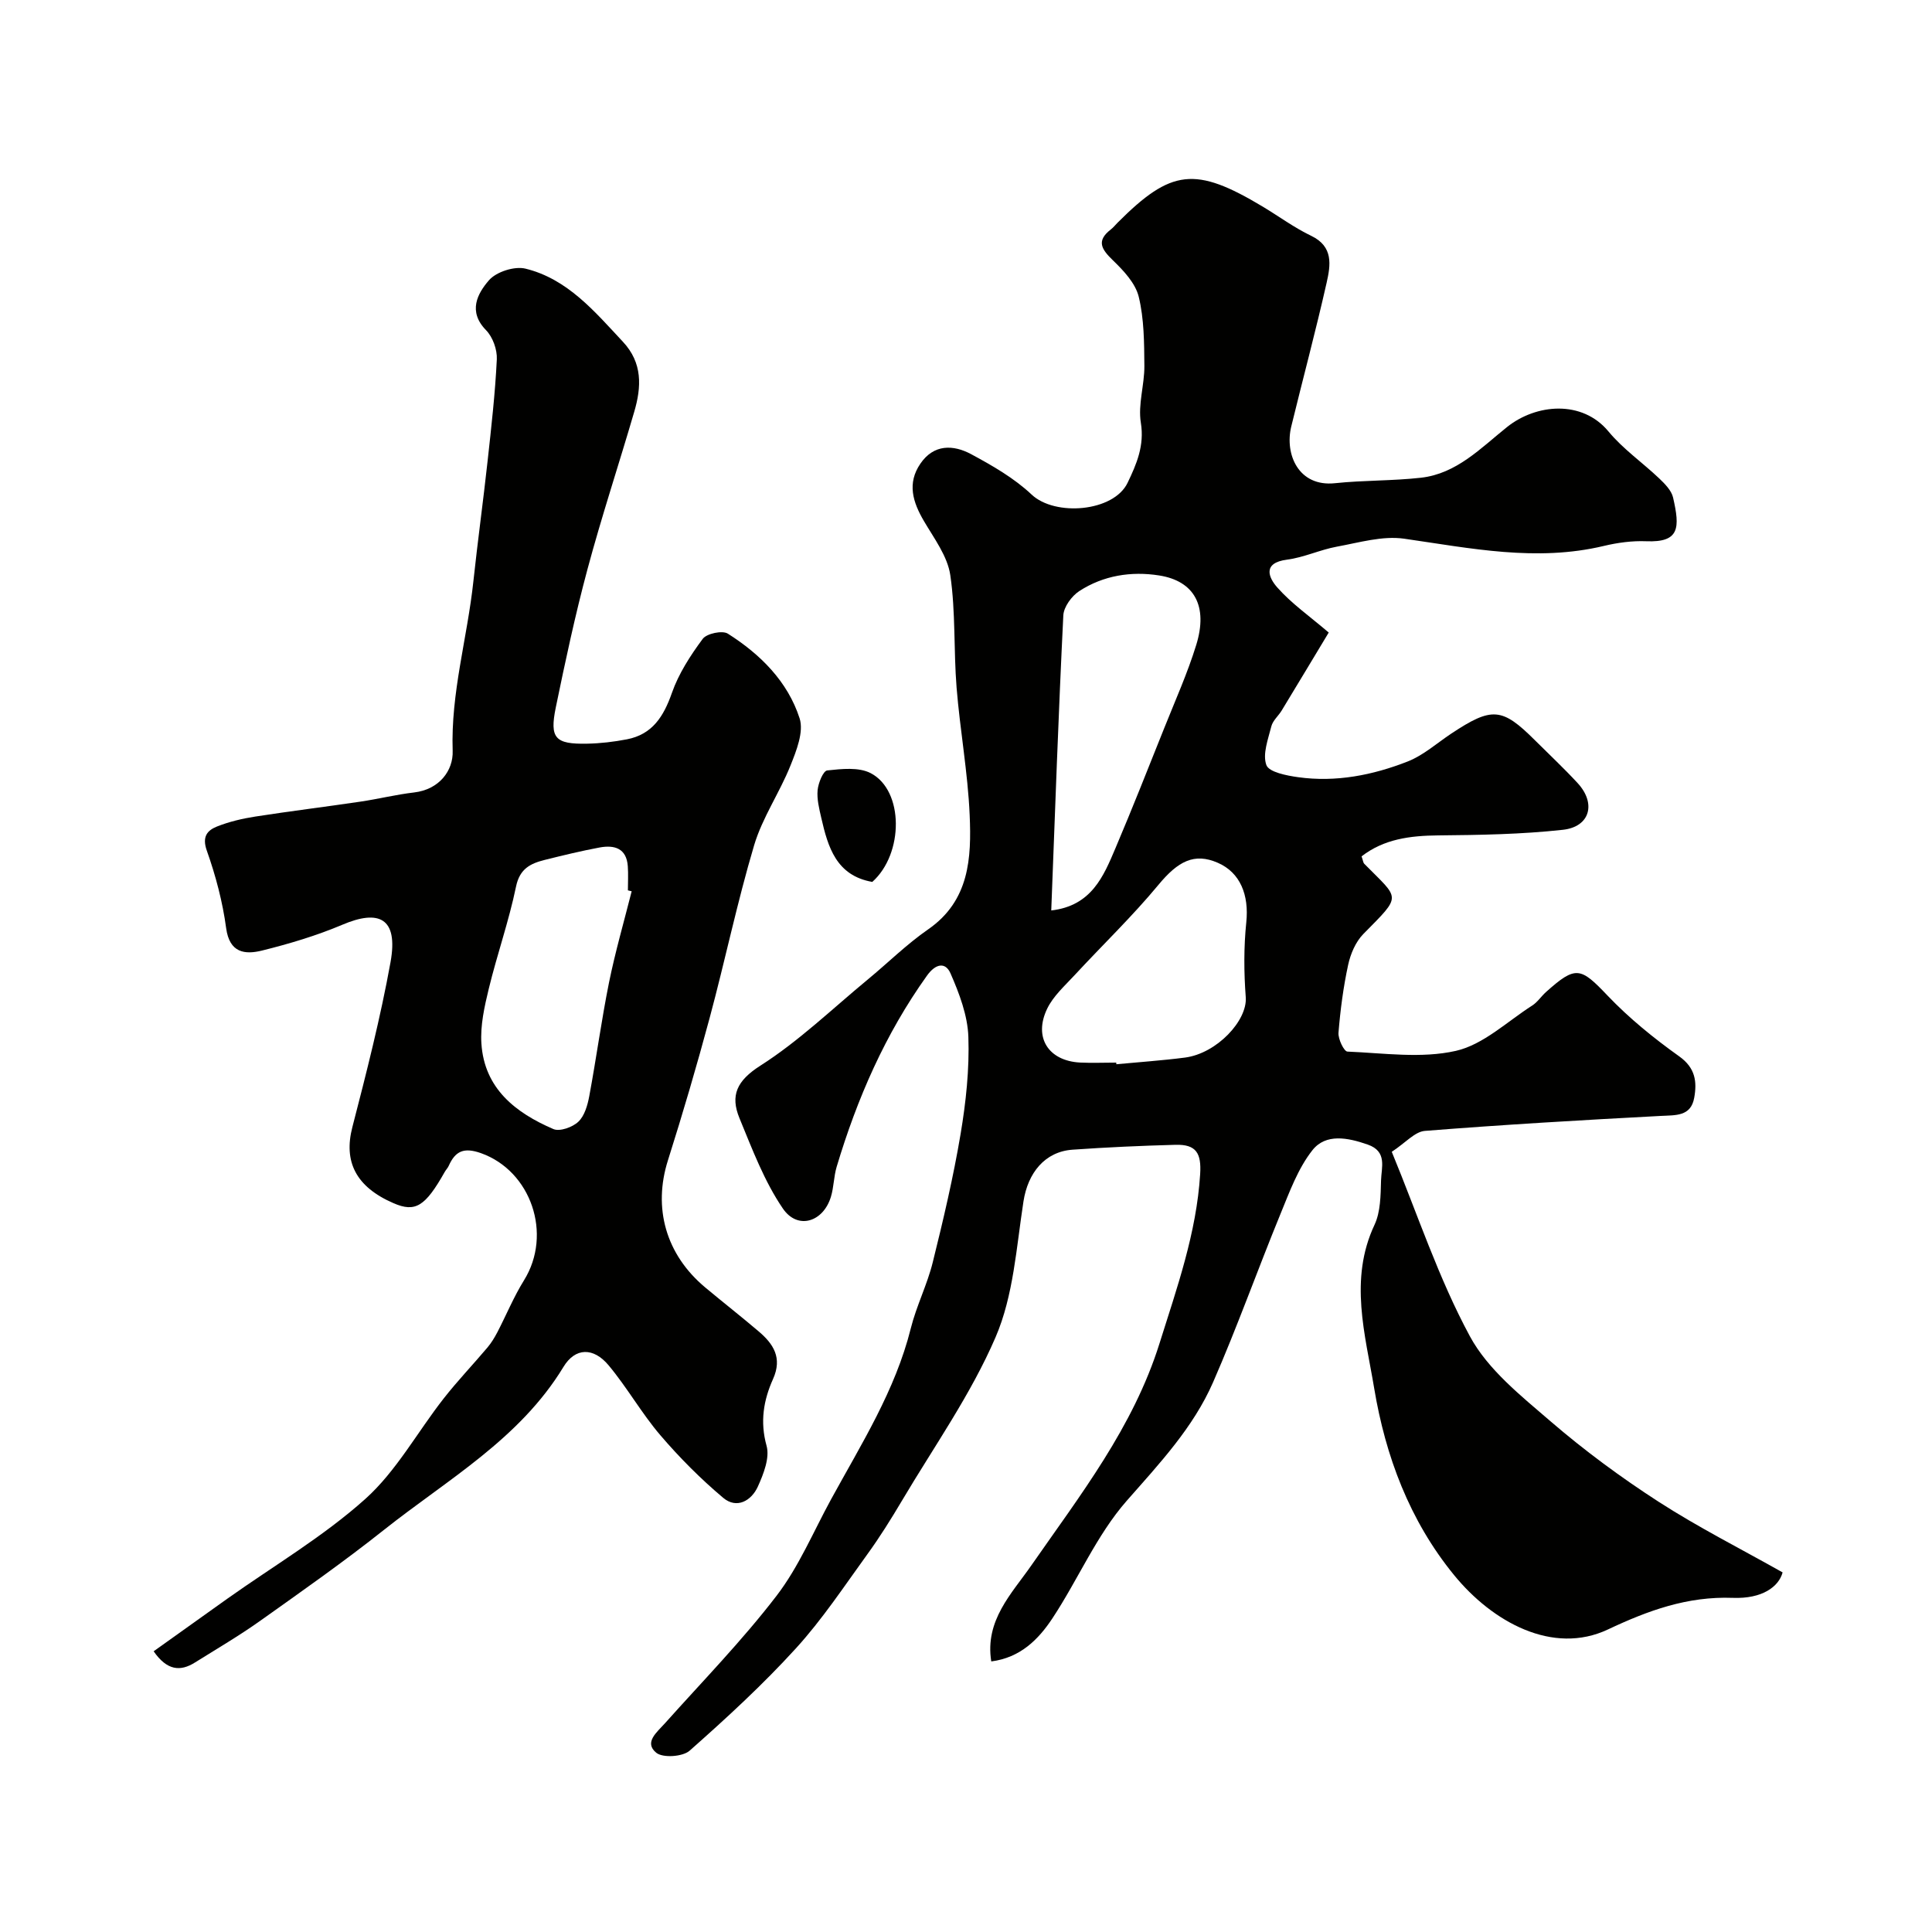 <svg enable-background="new 0 0 400 400" viewBox="0 0 400 400" xmlns="http://www.w3.org/2000/svg"><g fill="#010100"><path d="m275.1 130.96c-3.14 5.21-6.43 10.69-9.75 16.16-.68 1.11-1.83 2.07-2.13 3.25-.67 2.67-1.86 5.77-1.03 8.03.54 1.47 4.21 2.18 6.58 2.51 7.83 1.09 15.44-.42 22.67-3.25 3.26-1.28 6.04-3.79 9.02-5.77 8.44-5.59 10.52-5.43 17.36 1.4 2.95 2.94 6 5.79 8.82 8.85 3.87 4.2 2.57 9.04-3.06 9.66-8.55.94-17.22 1.08-25.84 1.16-5.81.06-11.21.75-15.84 4.34.32.93.34 1.32.54 1.52 7.4 7.52 7.93 6.33-.18 14.56-1.59 1.62-2.65 4.11-3.14 6.38-1 4.62-1.62 9.35-2 14.06-.1 1.3 1.14 3.87 1.85 3.9 7.51.31 15.31 1.47 22.45-.15 5.69-1.29 10.61-6.06 15.8-9.38 1.1-.7 1.86-1.9 2.85-2.79 6.19-5.55 7.16-5.16 12.76.73 4.46 4.68 9.58 8.83 14.85 12.59 3.36 2.4 3.68 5.27 3.09 8.56-.7 3.9-3.83 3.59-6.94 3.76-16.29.86-32.58 1.81-48.83 3.1-2.09.17-4.01 2.47-6.85 4.33 5.36 13 9.68 26.18 16.18 38.2 3.72 6.89 10.58 12.33 16.72 17.62 7.04 6.06 14.58 11.62 22.39 16.66 8.22 5.3 17 9.73 25.63 14.6-.79 2.95-4.2 5.5-10.31 5.27-9.4-.35-17.54 2.62-25.85 6.54-11.43 5.39-23.94-1.54-31.88-11.28-9.22-11.29-14.19-24.65-16.52-38.65-1.84-11.08-5.26-22.51.07-33.85 1.26-2.69 1.26-6.09 1.35-9.18.07-2.7 1.34-6-2.76-7.43-4.12-1.44-8.67-2.35-11.45 1.17-3 3.8-4.75 8.67-6.63 13.24-4.74 11.56-8.93 23.35-13.93 34.79-4.12 9.42-11.11 16.84-17.89 24.56-6.25 7.12-10.08 16.32-15.38 24.33-2.89 4.37-6.64 8.15-12.66 8.92-1.36-8.51 4.23-14.03 8.29-19.87 10.14-14.59 21.08-28.57 26.54-45.96 3.62-11.53 7.66-22.86 8.42-35.07.27-4.3-.79-6.18-5.11-6.06-7.1.19-14.21.51-21.3 1.01-5.76.4-9.26 4.82-10.17 10.7-1.47 9.48-2.06 19.51-5.78 28.13-5.11 11.86-12.74 22.64-19.38 33.84-2.24 3.78-4.58 7.53-7.16 11.09-4.79 6.61-9.33 13.49-14.81 19.5-6.84 7.51-14.37 14.43-21.99 21.17-1.44 1.27-5.57 1.54-6.92.42-2.57-2.13.13-4.22 1.79-6.07 7.8-8.73 16.01-17.14 23.12-26.41 4.62-6.02 7.63-13.28 11.31-20.01 6.25-11.43 13.27-22.48 16.49-35.37 1.16-4.65 3.4-9.03 4.55-13.69 2.18-8.78 4.26-17.62 5.76-26.54 1.11-6.62 1.84-13.42 1.61-20.11-.15-4.45-1.88-9-3.7-13.16-1.05-2.39-3.08-2.04-4.88.49-8.64 12.08-14.46 25.44-18.69 39.57-.6 2.01-.58 4.2-1.19 6.21-1.59 5.23-6.88 6.9-9.94 2.43-3.86-5.65-6.35-12.31-8.99-18.71-1.94-4.71-.56-7.76 4.33-10.88 7.97-5.08 14.9-11.78 22.24-17.84 4.18-3.45 8.06-7.31 12.5-10.38 8.57-5.94 8.97-14.8 8.59-23.65-.38-8.83-2-17.59-2.71-26.41-.62-7.74-.18-15.61-1.3-23.26-.57-3.93-3.35-7.61-5.46-11.21-2.31-3.93-3.52-7.82-.73-11.89 2.77-4.06 6.81-3.95 10.52-1.95 4.4 2.37 8.89 4.95 12.49 8.34 4.85 4.59 17 3.61 19.89-2.43 1.85-3.86 3.51-7.68 2.74-12.43-.62-3.78.76-7.83.73-11.76-.04-4.8-.05-9.73-1.17-14.33-.69-2.81-3.15-5.42-5.36-7.55-2.34-2.27-3.48-4-.42-6.37.52-.4.94-.94 1.41-1.41 11.11-11.13 16.08-11.69 30.03-3.33 3.35 2.01 6.53 4.37 10.04 6.05 4.66 2.23 4.02 6.09 3.21 9.69-2.25 9.98-4.91 19.86-7.33 29.8-1.39 5.71 1.49 12.54 9.07 11.73 5.9-.62 11.88-.47 17.77-1.13 7.4-.83 12.4-6.15 17.83-10.49 6.05-4.84 15.57-5.66 21 .9 3.02 3.65 7.06 6.45 10.53 9.75 1.16 1.11 2.51 2.47 2.85 3.93 1.44 6.29 1.38 9.34-5.56 9.06-2.91-.12-5.93.29-8.77.97-13.95 3.33-27.58.48-41.35-1.5-4.48-.64-9.32.81-13.93 1.65-3.49.64-6.82 2.24-10.32 2.69-5.13.66-3.83 3.72-1.99 5.78 2.9 3.28 6.58 5.86 10.63 9.31zm-57.45 57.54c8.32-.96 10.81-7.03 13.3-12.91 3.49-8.22 6.77-16.54 10.09-24.84 2.28-5.72 4.82-11.36 6.63-17.23 2.47-8.01-.36-13.23-7.69-14.38-5.78-.91-11.55 0-16.53 3.24-1.57 1.02-3.21 3.27-3.3 5.02-1 20.17-1.7 40.33-2.5 61.1zm13.45 31.5c.01.11.02.22.03.34 4.74-.45 9.49-.77 14.21-1.38 6.59-.86 12.94-7.66 12.58-12.49-.39-5.15-.42-10.39.11-15.51.59-5.67-1.25-10.31-5.9-12.33-4.86-2.12-8.23-.34-12.29 4.57-5.4 6.52-11.56 12.43-17.32 18.66-2.05 2.22-4.45 4.35-5.72 6.99-2.86 5.95.27 10.79 6.81 11.14 2.5.12 5 .01 7.49.01z"/><path d="m31.81 341.88c5.18-3.7 10.21-7.3 15.26-10.89 9.58-6.8 19.84-12.84 28.53-20.62 6.46-5.78 10.81-13.88 16.26-20.83 2.85-3.64 6.07-7.01 9.06-10.55.8-.95 1.46-2.04 2.04-3.14 1.86-3.58 3.4-7.35 5.52-10.76 5.97-9.6 1.45-22.68-8.92-26.35-3.52-1.24-5.29-.43-6.66 2.64-.2.45-.58.82-.82 1.25-4.05 7.18-6.09 8.43-10.6 6.48-7.83-3.39-10.37-8.63-8.53-15.74 2.93-11.31 5.82-22.66 7.9-34.14 1.69-9.34-2.55-10.92-9.93-7.79-5.36 2.27-11.01 3.96-16.66 5.36-3.55.88-6.75.51-7.44-4.65-.73-5.43-2.16-10.85-4-16.03-1.02-2.88.07-4.18 2.08-4.99 2.53-1.01 5.26-1.65 7.96-2.07 7.26-1.13 14.56-2.02 21.83-3.1 3.69-.55 7.34-1.46 11.04-1.89 5.23-.61 8.13-4.54 7.99-8.6-.41-12.01 3.04-23.41 4.29-35.13.89-8.3 2.03-16.57 2.94-24.87.77-7.01 1.57-14.03 1.91-21.07.1-2.01-.84-4.62-2.23-6.04-3.79-3.88-1.79-7.57.6-10.33 1.52-1.76 5.3-2.97 7.57-2.41 8.71 2.14 14.31 8.87 20.16 15.13 4.11 4.39 3.86 9.37 2.35 14.51-3.18 10.9-6.76 21.7-9.7 32.67-2.53 9.42-4.57 18.98-6.54 28.54-1.31 6.39-.13 7.63 6.47 7.5 2.76-.05 5.54-.38 8.25-.9 5.28-1.02 7.61-4.73 9.32-9.61 1.4-4 3.83-7.75 6.38-11.19.82-1.11 4.07-1.8 5.2-1.08 6.72 4.26 12.39 9.89 14.86 17.53.9 2.79-.66 6.71-1.9 9.8-2.24 5.6-5.8 10.74-7.51 16.46-3.51 11.8-6.02 23.89-9.22 35.79-2.66 9.88-5.54 19.71-8.63 29.46-3.12 9.84-.47 19.49 7.74 26.34 3.65 3.05 7.4 5.98 11.02 9.06 3.08 2.61 4.97 5.49 3 9.88-1.96 4.36-2.73 8.83-1.34 13.83.69 2.47-.62 5.81-1.79 8.41-1.34 2.98-4.39 4.72-7.19 2.36-4.67-3.93-9.04-8.32-13.01-12.96-3.89-4.55-6.87-9.87-10.71-14.47-3.14-3.77-6.91-3.71-9.35.32-9.08 14.96-24.05 23.33-37.17 33.75-8.3 6.59-16.99 12.69-25.63 18.83-4.35 3.09-8.96 5.79-13.49 8.62-3.05 1.92-5.79 1.67-8.56-2.32zm98.97-157.35c-.26-.06-.52-.13-.78-.19 0-1.66.1-3.33-.02-4.99-.26-3.73-2.77-4.45-5.82-3.89-3.81.71-7.59 1.63-11.36 2.57-2.94.74-5.19 1.79-5.96 5.52-1.47 7.13-3.92 14.05-5.64 21.14-.9 3.71-1.78 7.62-1.53 11.37.61 9.32 7.07 14.33 14.9 17.7 1.32.57 3.97-.38 5.17-1.52 1.29-1.22 1.91-3.42 2.26-5.29 1.46-7.83 2.52-15.73 4.09-23.53 1.29-6.35 3.1-12.6 4.69-18.89z"/><path d="m180.6 182.59c-7.45-1.3-9.18-7.19-10.57-13.29-.43-1.88-.93-3.85-.75-5.72.14-1.47 1.15-3.98 1.99-4.07 2.98-.32 6.52-.72 8.99.56 6.91 3.58 6.88 16.69.34 22.52z"/></g></svg>
